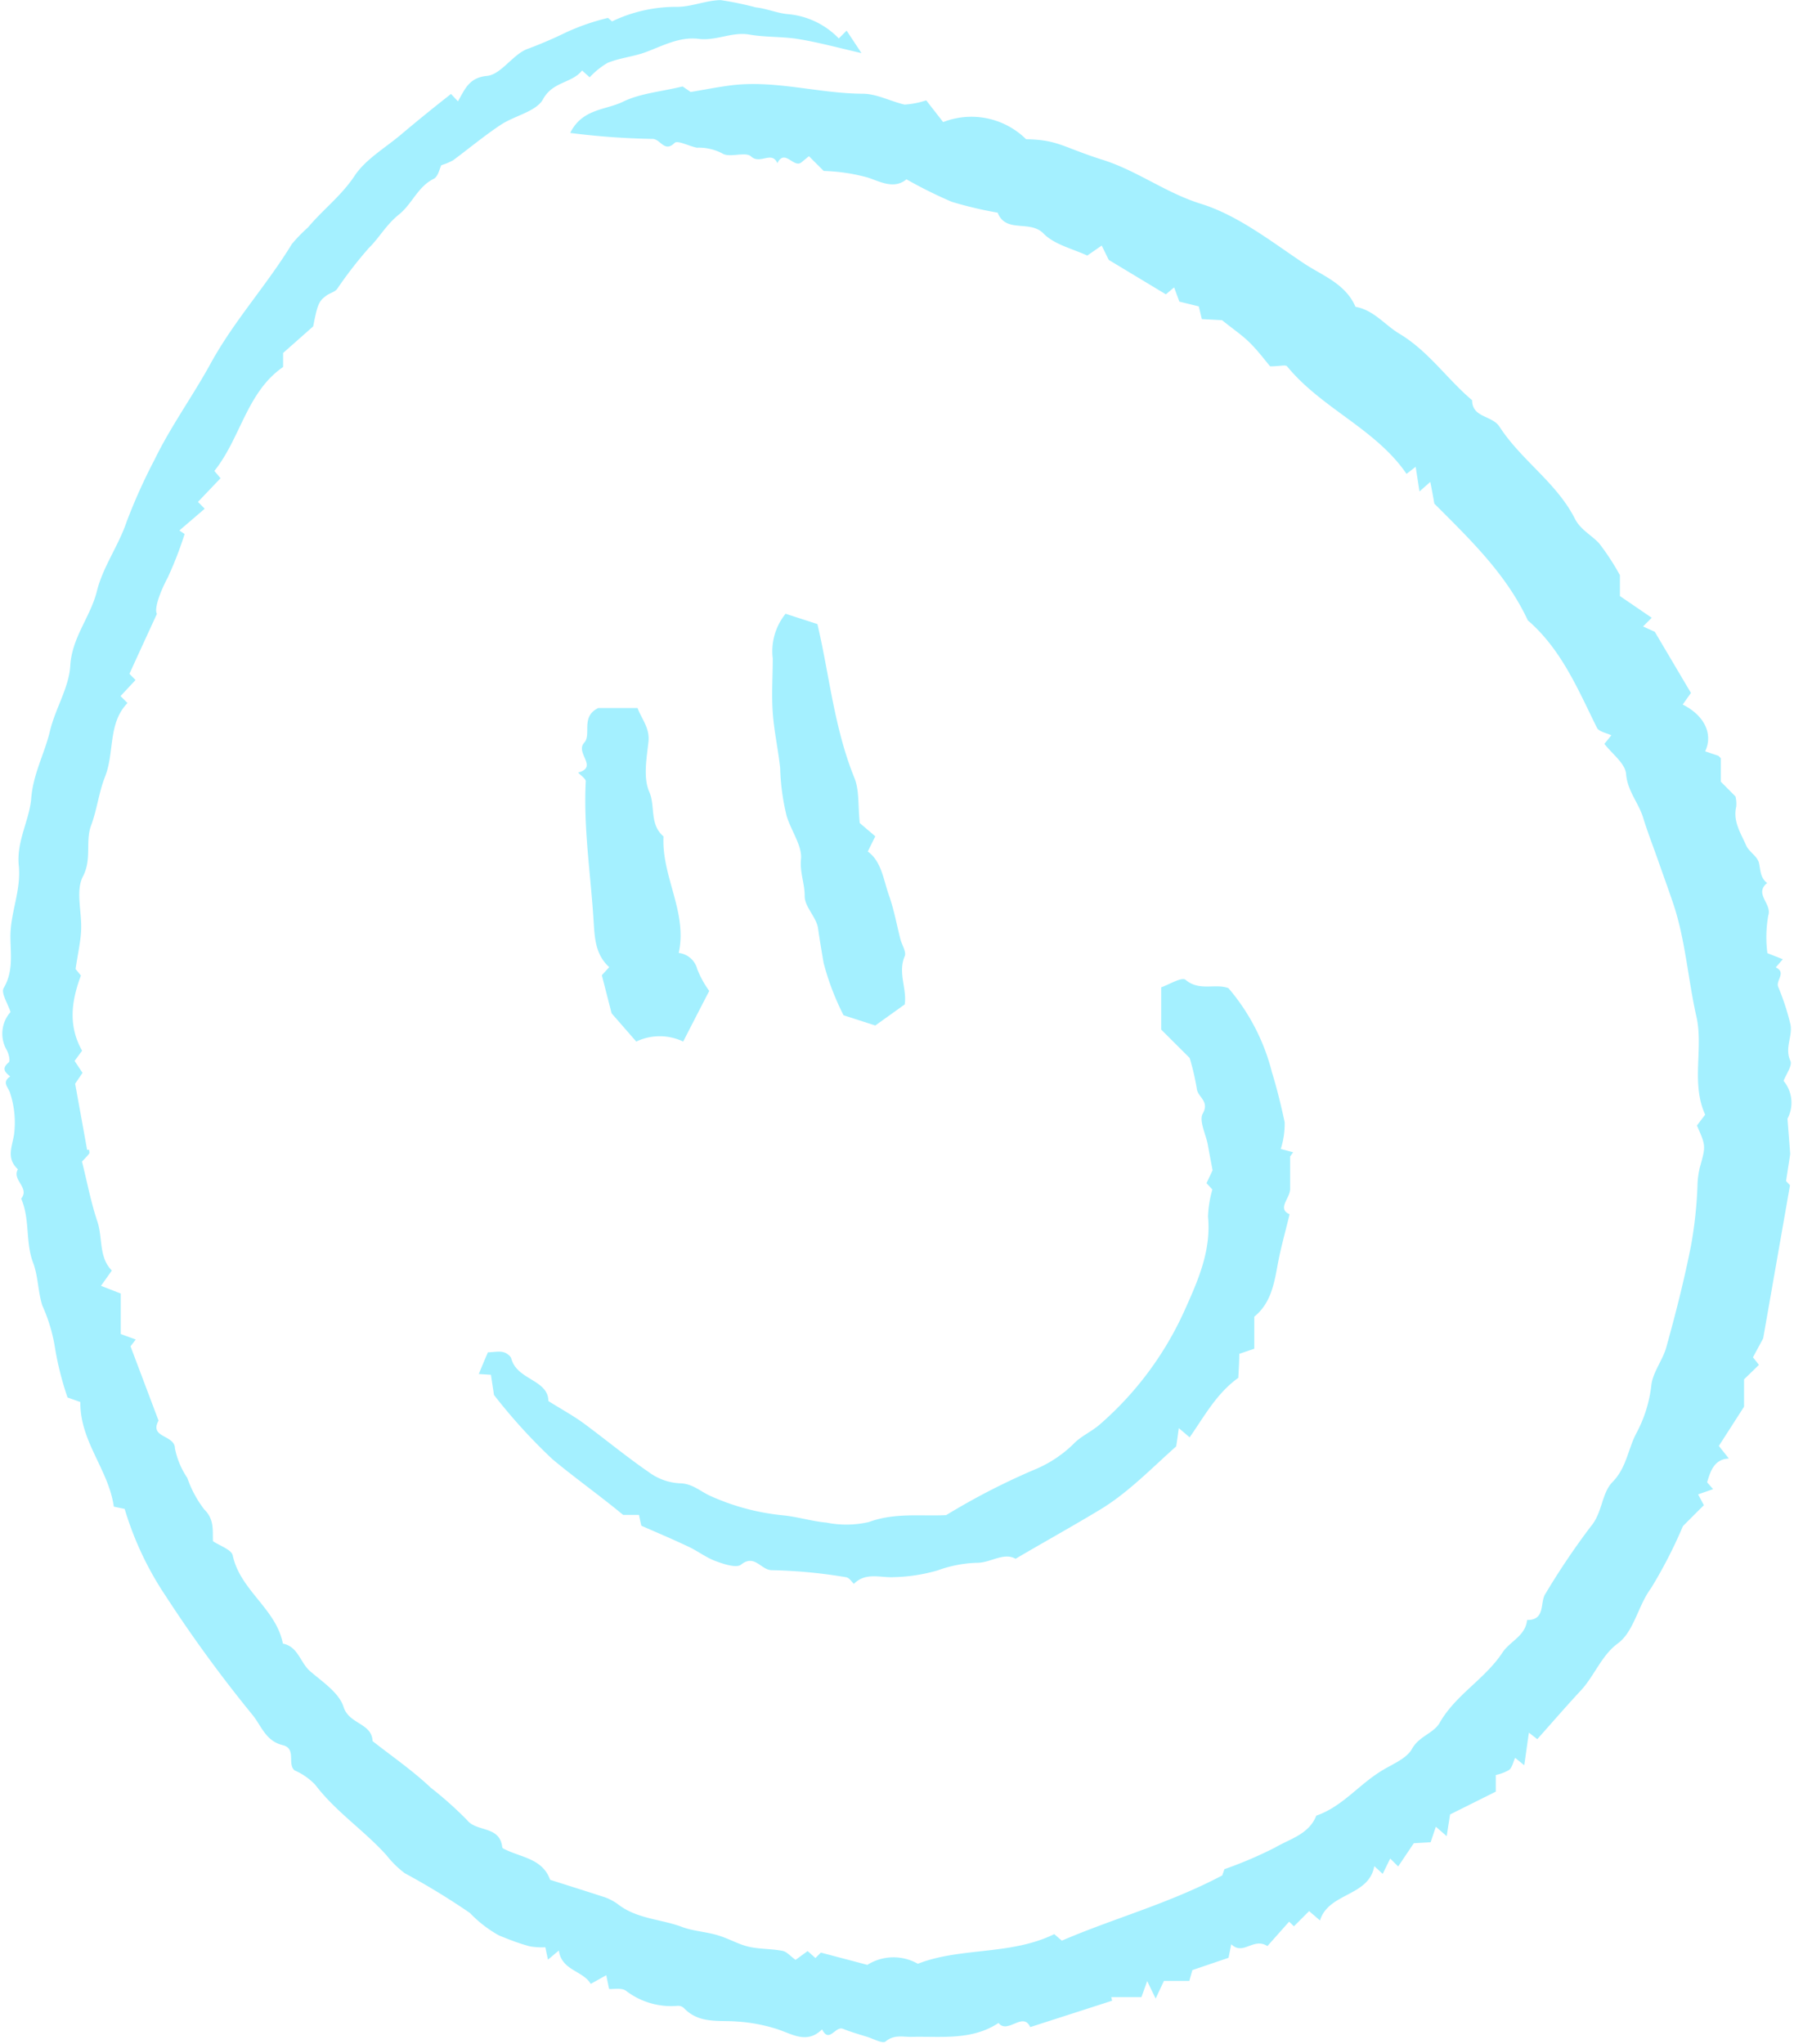 <?xml version="1.0" encoding="UTF-8" standalone="no"?><svg xmlns="http://www.w3.org/2000/svg" xmlns:xlink="http://www.w3.org/1999/xlink" data-name="Layer 1" fill="#a4f0ff" height="188.2" preserveAspectRatio="xMidYMid meet" version="1" viewBox="17.4 6.0 165.2 188.2" width="165.2" zoomAndPan="magnify"><g id="change1_1"><path d="M102.69,15.24l1.56,2a7.17,7.17,0,0,1,7.64,1.58c2.93.05,3.33.71,7,1.88,3.21,1,5.84,3.05,9.08,4.06,3.42,1.06,6.45,3.45,9.5,5.49,1.7,1.13,3.83,1.86,4.75,4,1.67.29,2.68,1.65,4,2.45,2.71,1.61,4.42,4.19,6.74,6.15,0,1.63,1.85,1.38,2.53,2.45,2,3.09,5.25,5.13,6.94,8.47.51,1,1.5,1.48,2.22,2.25a22.13,22.13,0,0,1,1.92,2.94v1.92l2.93,2-.8.8,1.08.49,3.33,5.63-.76,1.07c2,1,2.82,2.71,2.07,4.31l1.22.41c.08.09.22.18.22.27,0,.71,0,1.42,0,2.11l1.35,1.36a2.86,2.86,0,0,1,.07.94c-.32,1.35.42,2.44.91,3.56.26.61,1.05,1,1.19,1.65s.12,1.36.75,1.82c-1.24,1,.47,1.91.1,3a11.42,11.42,0,0,0-.08,3.46l1.42.56-.65.75c1,.47,0,1.19.22,1.78a22.55,22.55,0,0,1,1.13,3.46c.23,1.09-.56,2.17,0,3.37.19.43-.39,1.21-.63,1.84A3.14,3.14,0,0,1,182,109l.25,3.25c-.11.75-.23,1.49-.38,2.49l.36.39c-.8,4.58-1.59,9.08-2.47,14.1l-.94,1.74c.19.24.38.47.55.7L178,133v2.52l-2.32,3.61.92,1.16c-1.32.06-1.68,1.1-2,2.19l.55.63-1.38.48.53,1c-.85.84-1.69,1.68-1.93,1.93a43.28,43.28,0,0,1-2.93,5.7c-1.22,1.64-1.57,4-3.07,5.1s-2.16,3-3.41,4.34-2.62,2.92-4,4.47l-.77-.6c-.15,1-.28,2-.43,3l-.84-.68c-.19.41-.27.88-.55,1.11a4.2,4.2,0,0,1-1.23.47v1.53l-4.21,2.1c-.08.53-.19,1.19-.31,2l-1-.87-.48,1.43-1.55.09-1.44,2.14-.73-.73c-.24.48-.46.93-.69,1.41l-.78-.71c-.49,2.81-4.2,2.42-5,5l-1-.86-1.4,1.4-.44-.43-2,2.25c-1.3-.83-2.22.91-3.33-.17l-.25,1.25-3.33,1.13-.28,1h-2.34l-.76,1.62c-.26-.53-.49-1-.78-1.61l-.53,1.48h-2.78l.08.33-7.54,2.43c-.67-1.47-2.08.69-2.92-.38-2.49,1.64-5.31,1.21-8.06,1.28-.78,0-1.58-.22-2.35.43-.25.22-1.12-.26-1.71-.44-.74-.23-1.48-.44-2.2-.73s-1.26,1.37-1.93.05c-1.36,1.34-2.66.48-4.06,0a15.27,15.27,0,0,0-3.75-.72c-1.7-.14-3.49.22-4.88-1.21a.78.78,0,0,0-.6-.24,6.83,6.83,0,0,1-4.8-1.41c-.41-.26-1.08-.11-1.52-.14-.12-.58-.19-.91-.26-1.27l-1.43.8c-.74-1.24-2.67-1.21-2.94-3.07l-1,.84c-.1-.46-.17-.79-.24-1.14a6.5,6.5,0,0,1-1.45-.09c-1-.27-1.89-.62-2.82-1a11.24,11.24,0,0,1-2.68-2.07,66.6,66.6,0,0,0-6-3.66A9,9,0,0,1,53,176.83c-2.06-2.3-4.67-4-6.57-6.5A5.92,5.92,0,0,0,44.52,169c-.69-.6.2-2-1.08-2.32-1.55-.37-1.94-1.71-2.76-2.75a123.62,123.62,0,0,1-8-10.95,29.53,29.53,0,0,1-3.8-8.05l-1-.21c-.47-3.4-3.13-6-3.08-9.63l-1.18-.42a28.31,28.31,0,0,1-1.2-4.84,15.26,15.26,0,0,0-1.12-3.62c-.41-1.27-.38-2.7-.85-3.94-.73-1.93-.27-4-1.1-5.91.82-1-.88-1.72-.3-2.7-1.07-1-.56-2-.36-3.17a8.73,8.73,0,0,0-.35-3.82c-.18-.61-.81-1,0-1.56-.47-.38-.83-.72-.13-1.3.15-.13,0-.82-.22-1.18a3,3,0,0,1,.38-3.45c-.25-.78-.9-1.77-.63-2.21.92-1.56.62-3.17.62-4.76,0-2.2,1-4.24.77-6.51s1-4.2,1.15-6.25c.19-2.24,1.23-4.08,1.72-6.14s1.75-4,1.87-6c.15-2.64,1.87-4.51,2.46-6.91.55-2.21,2-4.18,2.73-6.36a51.88,51.88,0,0,1,2.58-5.73c1.5-3.09,3.56-5.91,5.21-8.94C39,35.48,42,32.21,44.28,28.46a15.32,15.32,0,0,1,1.49-1.53c1.35-1.61,3-2.85,4.23-4.66,1-1.57,2.85-2.63,4.34-3.89s3-2.48,4.59-3.73l.64.68c.63-1.08,1-2.18,2.66-2.34,1.26-.11,2.29-1.83,3.6-2.43A39.45,39.45,0,0,0,69.49,9a20.47,20.47,0,0,1,3.9-1.35l.37.32a13.65,13.65,0,0,1,6-1.34c1.32,0,2.66-.6,4-.62A30.27,30.27,0,0,1,87,6.68c1,.11,2,.54,2.93.62a7.39,7.39,0,0,1,4.71,2.24l.72-.72,1.37,2.07c-2.22-.51-4-1-5.8-1.29-1.5-.25-3-.15-4.55-.42s-3.05.6-4.63.4c-1.76-.22-3.28.62-4.86,1.21-1.14.43-2.4.53-3.54,1a7.14,7.14,0,0,0-1.65,1.33l-.7-.63c-.92,1.18-2.7,1-3.59,2.64-.63,1.15-2.62,1.51-3.91,2.37-1.51,1-2.92,2.18-4.38,3.26a5.58,5.58,0,0,1-1.08.45c-.16.31-.28,1-.67,1.24-1.5.72-2,2.31-3.22,3.29s-1.79,2.12-2.79,3.1a38.63,38.63,0,0,0-2.92,3.77c-.23.29-.7.38-1,.62-.68.49-.81.81-1.2,2.82l-2.77,2.45v1.29c-3.36,2.32-3.9,6.54-6.33,9.57l.57.67-2.08,2.18.62.63-2.33,2,.48.33a34.09,34.09,0,0,1-1.55,4c-.8,1.51-1.25,2.91-1,3.35-.92,2-1.73,3.76-2.53,5.52l.56.57-1.38,1.48.64.64c-1.82,1.88-1.18,4.55-2.07,6.79-.57,1.44-.73,3-1.28,4.48s.09,3.09-.76,4.71c-.68,1.32-.08,3.27-.16,4.94-.05,1.1-.31,2.19-.51,3.57,0,0,.22.27.49.6-.82,2.22-1.24,4.53.11,6.92l-.69.94.73,1.1-.68,1c.39,2.16.75,4.12,1.1,6.09l.19,0c0,.12.05.27,0,.35-.21.27-.47.52-.66.73.47,1.87.82,3.74,1.42,5.53.5,1.5.11,3.28,1.33,4.5l-1,1.41,1.82.71v3.73l1.38.5-.48.63L32,136.8c-.88,1.61,1.49,1.28,1.51,2.56a7.47,7.47,0,0,0,1.14,2.72,10.21,10.21,0,0,0,1.56,2.9c.93.91.76,1.89.8,2.92.63.43,1.7.77,1.82,1.31.69,3.23,4,4.91,4.62,8.12,1.39.27,1.59,1.72,2.47,2.51,1.15,1,2.7,2,3.12,3.33.51,1.6,2.6,1.46,2.67,3.14,1.8,1.41,3.7,2.72,5.36,4.29a34.25,34.25,0,0,1,3.36,3c.87,1.09,3,.48,3.22,2.48,0,.08.16.16.26.2,1.51.75,3.45.85,4.15,2.8,1.58.5,3.17,1,4.74,1.51a4.85,4.85,0,0,1,1.48.72c1.75,1.38,4,1.38,5.93,2.11,1,.38,2.2.44,3.27.76s1.88.83,2.87,1.06,2.08.18,3.1.38c.4.07.73.49,1.21.83l1.11-.81.72.64.5-.5,4.28,1.13a4.52,4.52,0,0,1,4.65-.1c3.91-1.54,8.55-.76,12.56-2.73l.7.6c4.81-2.07,9.84-3.4,14.76-6,0,.05.13-.36.21-.58a38.06,38.06,0,0,0,4.68-2c1.36-.8,3.11-1.21,3.78-2.93,2.31-.79,3.83-2.74,5.81-4,1-.67,2.45-1.17,3-2.14.66-1.2,2-1.42,2.57-2.44,1.47-2.56,4.16-4,5.76-6.43.69-1.05,2.13-1.53,2.27-3,1.75,0,1.14-1.63,1.71-2.45a68.4,68.4,0,0,1,4.13-6.13c1.12-1.29,1-3.1,2.05-4.15,1.29-1.34,1.39-3,2.19-4.5a12.22,12.22,0,0,0,1.37-4.45c.16-1.16,1-2.2,1.35-3.36.87-3.12,1.67-6.26,2.3-9.45a39.12,39.12,0,0,0,.59-5.45,8,8,0,0,1,.21-1.7c.56-2,.58-2-.26-3.89l.76-1c-1.32-2.91-.15-6.08-.8-9-.77-3.4-1-6.91-2.07-10.22-.45-1.36-.95-2.71-1.42-4.06s-1-2.69-1.42-4.06-1.44-2.45-1.57-4c-.07-1-1.25-1.83-2-2.8l.64-.79c-.46-.22-1.15-.33-1.33-.7-1.75-3.54-3.27-7.21-6.36-9.88-2-4.29-5.35-7.48-8.61-10.75-.11-.64-.23-1.28-.37-2l-1,.88c-.12-.79-.22-1.44-.35-2.27l-.84.65c-2.85-4.16-7.8-6-11-9.9-.14-.17-.69,0-1.56,0-.45-.53-1.08-1.38-1.83-2.13s-1.43-1.18-2.6-2.12l-1.86-.1c-.08-.33-.15-.65-.28-1.17L126,33.77l-.48-1.31-.76.64-5.26-3.17-.65-1.32-1.33.92c-1.33-.62-3-1-4-2-1.25-1.34-3.49,0-4.25-1.95a35.26,35.26,0,0,1-4.23-1,42.51,42.51,0,0,1-4.17-2.07c-1.19,1-2.6.12-3.62-.18a17,17,0,0,0-4-.59l-1.36-1.36-.68.56c-.72.6-1.54-1.3-2.23.09-.49-1.18-1.59.14-2.41-.62-.52-.49-2,.16-2.67-.29a4.63,4.63,0,0,0-2.32-.52c-.71-.13-1.78-.71-2.06-.44-.95.94-1.3-.4-2.06-.37a68.32,68.32,0,0,1-7.55-.55C71,16,73.19,16.14,74.76,15.37s3.41-.91,5.5-1.41l.74.51c1.2-.2,2.41-.44,3.62-.6,4.12-.54,8.12.74,12.22.76,1.28,0,2.56.7,3.86,1A8,8,0,0,0,102.69,15.24Z"/></g><g id="change1_2"><path d="M135.34,111.79l1.14.3-.28.39c0,1.25,0,2.15,0,3s-1.23,1.8-.05,2.32c-.38,1.59-.81,3.09-1.09,4.61-.33,1.79-.63,3.58-2.16,4.82v2.95l-1.38.47c0,.74-.06,1.54-.09,2.21-2,1.43-3.12,3.53-4.48,5.48l-1-.85c-.1.75-.19,1.37-.24,1.68-2.38,2.12-4.45,4.28-7,5.82s-5.19,3-7.79,4.53c-1.12-.63-2.33.4-3.59.37a11.66,11.66,0,0,0-3.59.7,15.64,15.64,0,0,1-4,.62c-1.24.08-2.61-.49-3.71.62-.19-.17-.43-.57-.71-.61a46.69,46.69,0,0,0-6.85-.65c-1,0-1.57-1.52-2.83-.51-.43.34-1.6-.05-2.35-.33-.92-.34-1.74-1-2.64-1.39-1.39-.66-2.8-1.25-4.19-1.86-.07-.29-.14-.62-.22-1H74.78c-2.16-1.79-4.41-3.38-6.5-5.12a51.55,51.55,0,0,1-5.39-5.92c-.13-.85-.21-1.38-.28-1.86l-1.12-.07c.28-.69.55-1.33.84-2,.31,0,.66-.06,1-.06a1.4,1.4,0,0,1,.65.13c.2.12.45.3.5.5.53,2,3.4,1.93,3.42,3.92,1.23.77,2.3,1.35,3.28,2.07,2,1.48,3.95,3.09,6,4.5a5.25,5.25,0,0,0,2.78,1c1.16,0,1.9.72,2.78,1.13a21.26,21.26,0,0,0,6.76,1.82c1.34.13,2.66.55,4,.67a9.29,9.29,0,0,0,3.9-.05c2.41-.89,4.83-.52,7.13-.64a63.32,63.32,0,0,1,8.35-4.28,11.24,11.24,0,0,0,3.37-2.27c.68-.72,1.68-1.14,2.44-1.81a30.45,30.45,0,0,0,7.74-10.37c1.24-2.76,2.52-5.56,2.21-8.75a10.27,10.27,0,0,1,.4-2.5l-.54-.58.56-1.19c-.14-.74-.3-1.58-.45-2.41s-.82-2.16-.46-2.8c.66-1.15-.45-1.52-.54-2.28a22.23,22.23,0,0,0-.66-2.85l-2.62-2.61V96.9c.69-.22,1.91-1,2.26-.67,1.27,1.06,2.74.29,3.93.75a19.1,19.1,0,0,1,4,7.72c.46,1.5.85,3.08,1.18,4.64A7.8,7.8,0,0,1,135.34,111.79Z"/></g><g id="change1_3"><path d="M96.57,81.78,98,83l-.69,1.4c1.3.94,1.44,2.66,2,4.18.43,1.26.67,2.59,1,3.88.14.54.57,1.19.4,1.58-.65,1.53.22,3,0,4.44L98,100.42l-2.92-.94a23.84,23.84,0,0,1-1.84-4.83c-.17-1-.36-2.12-.51-3.17s-1.26-2-1.23-3c0-1.14-.46-2.16-.34-3.38s-.91-2.6-1.33-4a20.94,20.94,0,0,1-.59-4.39c-.18-1.7-.56-3.38-.68-5.08s0-3.34,0-5a5.49,5.49,0,0,1,1.18-4.12l2.93.95C93.77,68.1,94.2,73,96.08,77.63,96.54,78.77,96.4,80.15,96.57,81.78Z"/></g><g id="change1_4"><path d="M79.9,93.74a2,2,0,0,1,1.71,1.5,9.1,9.1,0,0,0,1.1,2c-.8,1.54-1.6,3.1-2.4,4.66a5,5,0,0,0-4.32,0L73.72,99.3l-.9-3.51.68-.74c-1.33-1.22-1.34-2.79-1.45-4.43-.27-4.23-.93-8.43-.71-12.68,0-.25-.43-.51-.7-.81,1.89-.51-.31-1.8.56-2.75.69-.75-.36-2.39,1.29-3.19h3.62c.36,1,1.16,1.86,1,3.14-.17,1.53-.49,3.29.08,4.58s0,3,1.31,4.1C78.31,86.71,80.73,90,79.9,93.74Z"/></g></svg>